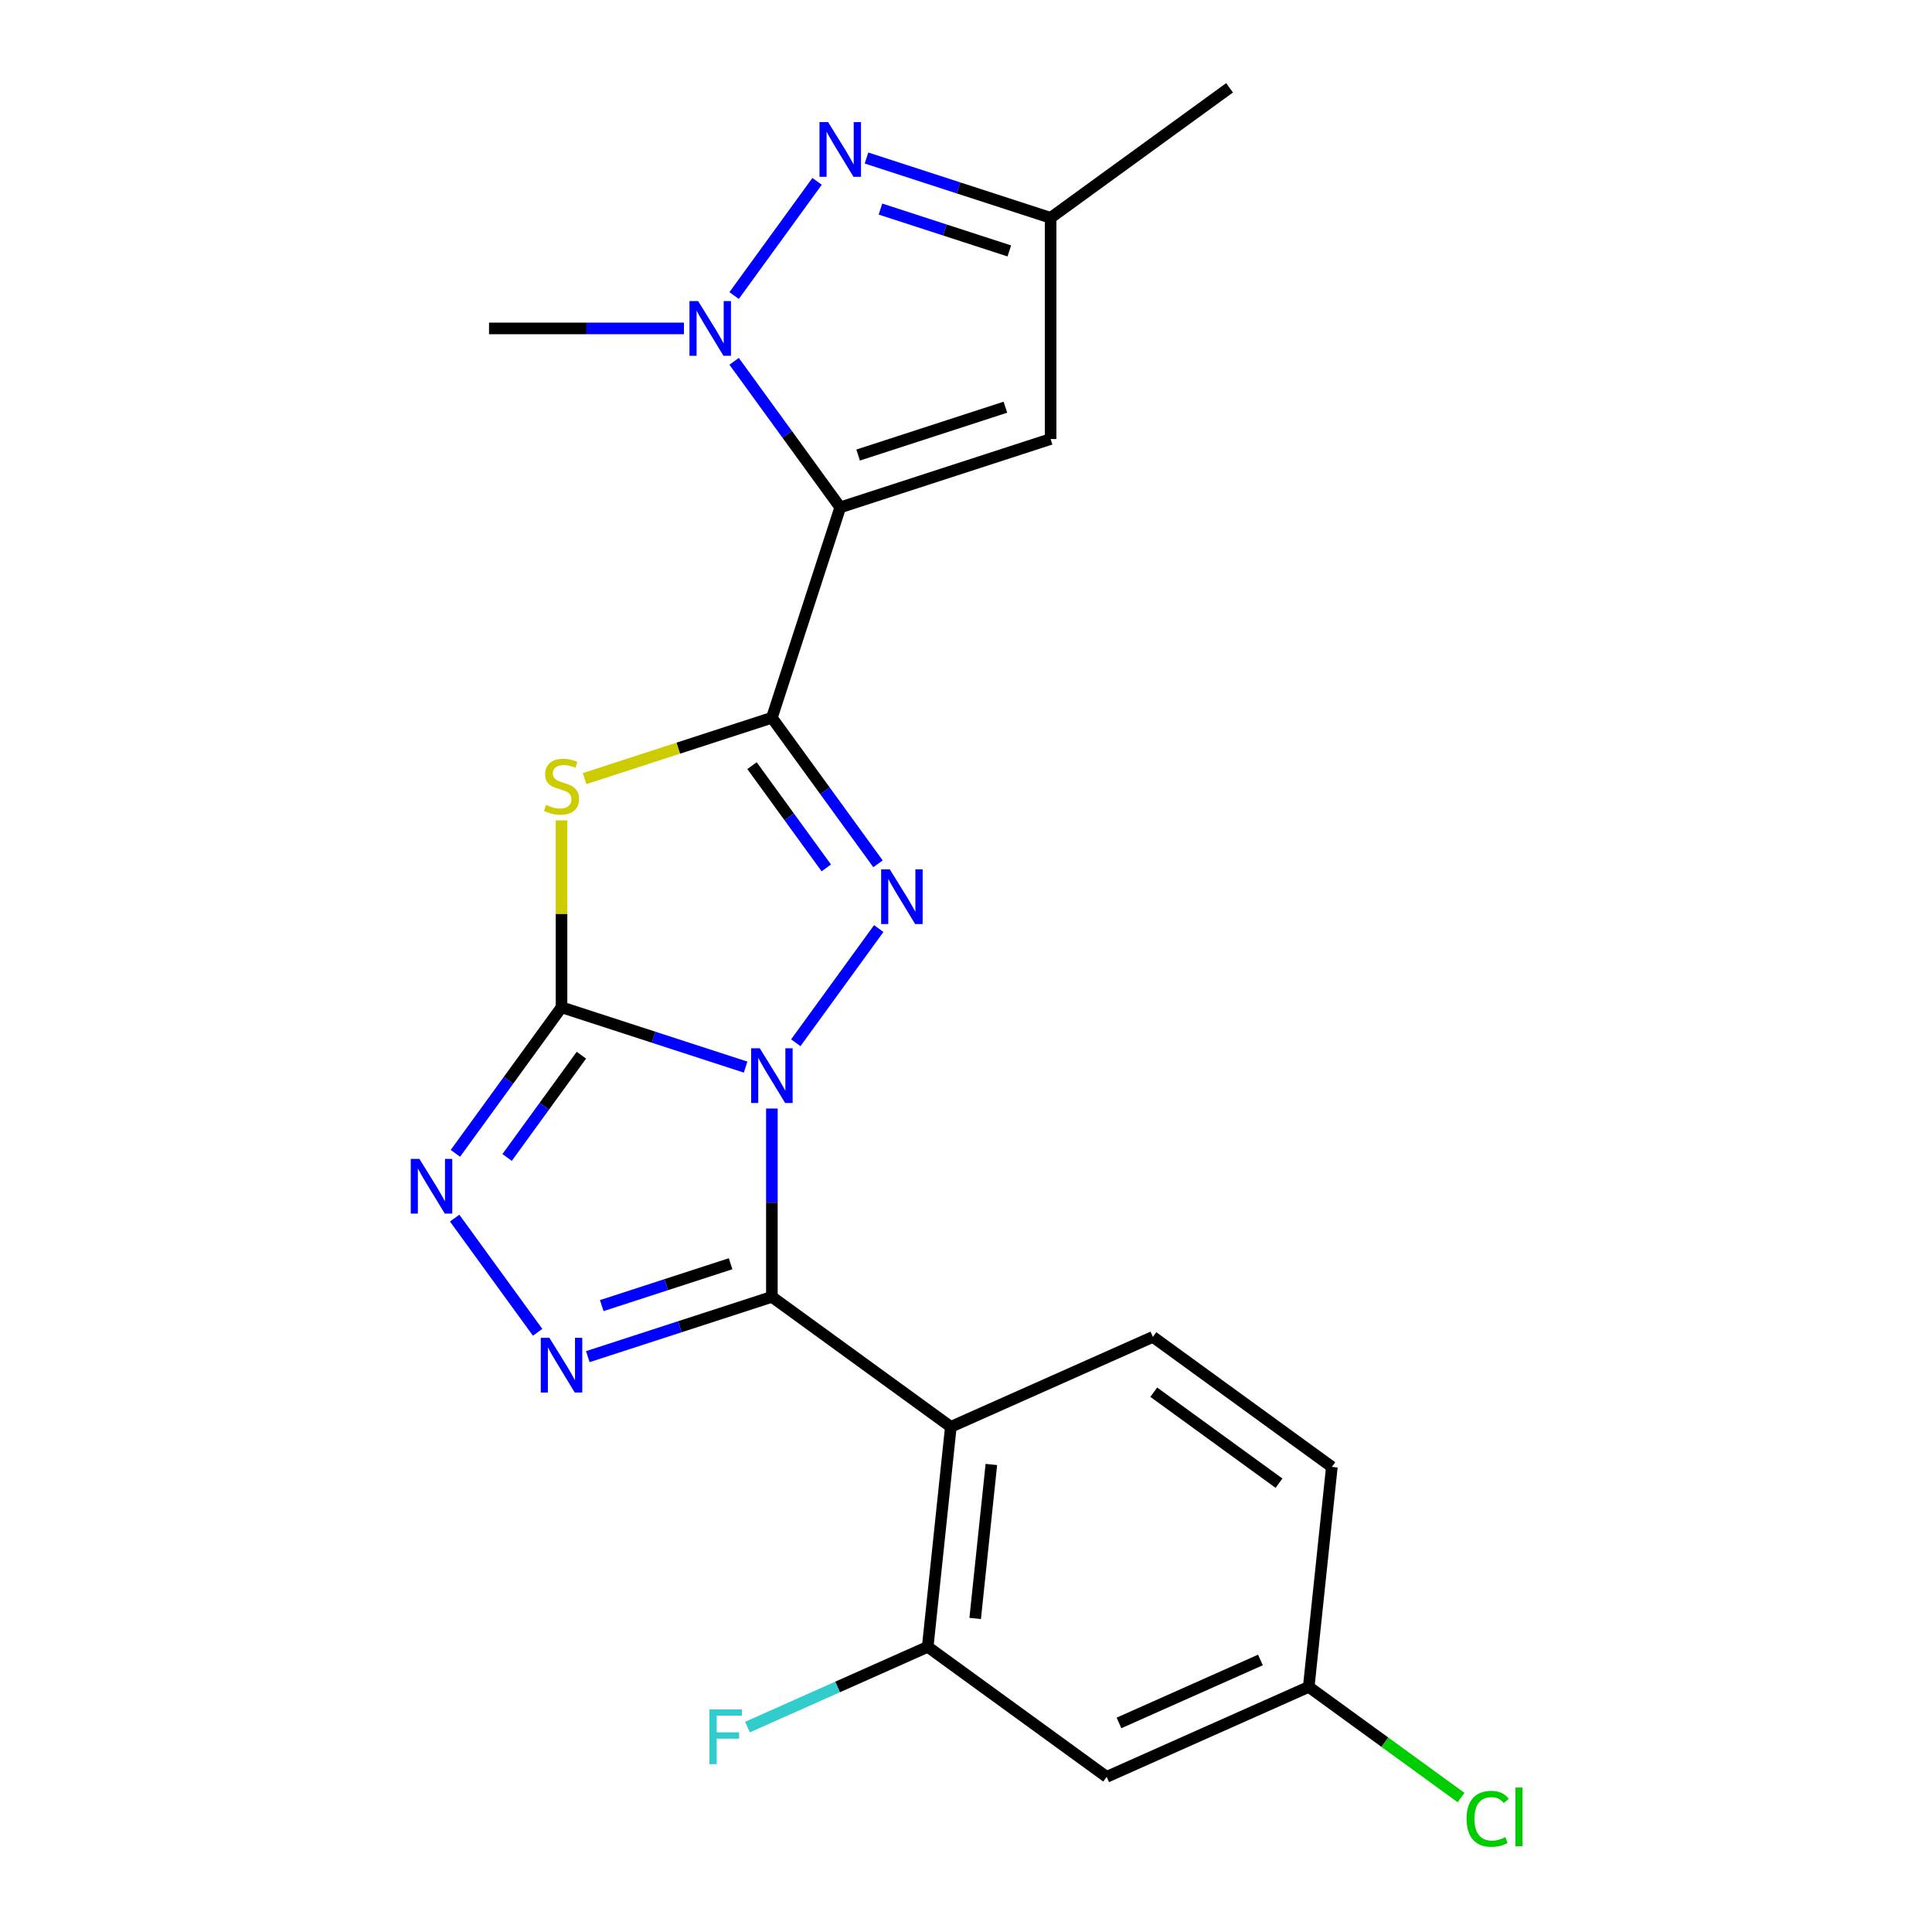 <?xml version='1.0' encoding='iso-8859-1'?>
<svg version='1.1' baseProfile='full'
              xmlns='http://www.w3.org/2000/svg'
                      xmlns:rdkit='http://www.rdkit.org/xml'
                      xmlns:xlink='http://www.w3.org/1999/xlink'
                  xml:space='preserve'
width='1000px' height='1000px' viewBox='0 0 1000 1000'>
<!-- END OF HEADER -->
<rect style='opacity:1.0;fill:#FFFFFF;stroke:none' width='1000' height='1000' x='0' y='0'> </rect>
<path class='bond-0' d='M 385.923,552.332 L 338.281,536.852' style='fill:none;fill-rule:evenodd;stroke:#0000FF;stroke-width:6px;stroke-linecap:butt;stroke-linejoin:miter;stroke-opacity:1' />
<path class='bond-0' d='M 338.281,536.852 L 290.64,521.372' style='fill:none;fill-rule:evenodd;stroke:#000000;stroke-width:6px;stroke-linecap:butt;stroke-linejoin:miter;stroke-opacity:1' />
<path class='bond-2' d='M 399.525,573.774 L 399.525,622.507' style='fill:none;fill-rule:evenodd;stroke:#0000FF;stroke-width:6px;stroke-linecap:butt;stroke-linejoin:miter;stroke-opacity:1' />
<path class='bond-2' d='M 399.525,622.507 L 399.525,671.241' style='fill:none;fill-rule:evenodd;stroke:#000000;stroke-width:6px;stroke-linecap:butt;stroke-linejoin:miter;stroke-opacity:1' />
<path class='bond-3' d='M 411.893,539.729 L 454.835,480.624' style='fill:none;fill-rule:evenodd;stroke:#0000FF;stroke-width:6px;stroke-linecap:butt;stroke-linejoin:miter;stroke-opacity:1' />
<path class='bond-5' d='M 290.64,521.372 L 290.64,472.999' style='fill:none;fill-rule:evenodd;stroke:#000000;stroke-width:6px;stroke-linecap:butt;stroke-linejoin:miter;stroke-opacity:1' />
<path class='bond-5' d='M 290.64,472.999 L 290.64,424.625' style='fill:none;fill-rule:evenodd;stroke:#CCCC00;stroke-width:6px;stroke-linecap:butt;stroke-linejoin:miter;stroke-opacity:1' />
<path class='bond-8' d='M 290.64,521.372 L 263.176,559.173' style='fill:none;fill-rule:evenodd;stroke:#000000;stroke-width:6px;stroke-linecap:butt;stroke-linejoin:miter;stroke-opacity:1' />
<path class='bond-8' d='M 263.176,559.173 L 235.712,596.974' style='fill:none;fill-rule:evenodd;stroke:#0000FF;stroke-width:6px;stroke-linecap:butt;stroke-linejoin:miter;stroke-opacity:1' />
<path class='bond-8' d='M 300.925,546.172 L 281.701,572.632' style='fill:none;fill-rule:evenodd;stroke:#000000;stroke-width:6px;stroke-linecap:butt;stroke-linejoin:miter;stroke-opacity:1' />
<path class='bond-8' d='M 281.701,572.632 L 262.476,599.093' style='fill:none;fill-rule:evenodd;stroke:#0000FF;stroke-width:6px;stroke-linecap:butt;stroke-linejoin:miter;stroke-opacity:1' />
<path class='bond-1' d='M 399.525,371.504 L 426.989,409.305' style='fill:none;fill-rule:evenodd;stroke:#000000;stroke-width:6px;stroke-linecap:butt;stroke-linejoin:miter;stroke-opacity:1' />
<path class='bond-1' d='M 426.989,409.305 L 454.453,447.106' style='fill:none;fill-rule:evenodd;stroke:#0000FF;stroke-width:6px;stroke-linecap:butt;stroke-linejoin:miter;stroke-opacity:1' />
<path class='bond-1' d='M 389.24,396.303 L 408.465,422.764' style='fill:none;fill-rule:evenodd;stroke:#000000;stroke-width:6px;stroke-linecap:butt;stroke-linejoin:miter;stroke-opacity:1' />
<path class='bond-1' d='M 408.465,422.764 L 427.689,449.224' style='fill:none;fill-rule:evenodd;stroke:#0000FF;stroke-width:6px;stroke-linecap:butt;stroke-linejoin:miter;stroke-opacity:1' />
<path class='bond-4' d='M 399.525,371.504 L 434.905,262.618' style='fill:none;fill-rule:evenodd;stroke:#000000;stroke-width:6px;stroke-linecap:butt;stroke-linejoin:miter;stroke-opacity:1' />
<path class='bond-23' d='M 399.525,371.504 L 351.054,387.253' style='fill:none;fill-rule:evenodd;stroke:#000000;stroke-width:6px;stroke-linecap:butt;stroke-linejoin:miter;stroke-opacity:1' />
<path class='bond-23' d='M 351.054,387.253 L 302.582,403.003' style='fill:none;fill-rule:evenodd;stroke:#CCCC00;stroke-width:6px;stroke-linecap:butt;stroke-linejoin:miter;stroke-opacity:1' />
<path class='bond-6' d='M 399.525,671.241 L 351.884,686.721' style='fill:none;fill-rule:evenodd;stroke:#000000;stroke-width:6px;stroke-linecap:butt;stroke-linejoin:miter;stroke-opacity:1' />
<path class='bond-6' d='M 351.884,686.721 L 304.242,702.2' style='fill:none;fill-rule:evenodd;stroke:#0000FF;stroke-width:6px;stroke-linecap:butt;stroke-linejoin:miter;stroke-opacity:1' />
<path class='bond-6' d='M 378.157,654.108 L 344.808,664.944' style='fill:none;fill-rule:evenodd;stroke:#000000;stroke-width:6px;stroke-linecap:butt;stroke-linejoin:miter;stroke-opacity:1' />
<path class='bond-6' d='M 344.808,664.944 L 311.459,675.779' style='fill:none;fill-rule:evenodd;stroke:#0000FF;stroke-width:6px;stroke-linecap:butt;stroke-linejoin:miter;stroke-opacity:1' />
<path class='bond-9' d='M 399.525,671.241 L 492.149,738.536' style='fill:none;fill-rule:evenodd;stroke:#000000;stroke-width:6px;stroke-linecap:butt;stroke-linejoin:miter;stroke-opacity:1' />
<path class='bond-7' d='M 434.905,262.618 L 407.441,224.817' style='fill:none;fill-rule:evenodd;stroke:#000000;stroke-width:6px;stroke-linecap:butt;stroke-linejoin:miter;stroke-opacity:1' />
<path class='bond-7' d='M 407.441,224.817 L 379.977,187.017' style='fill:none;fill-rule:evenodd;stroke:#0000FF;stroke-width:6px;stroke-linecap:butt;stroke-linejoin:miter;stroke-opacity:1' />
<path class='bond-11' d='M 434.905,262.618 L 543.79,227.239' style='fill:none;fill-rule:evenodd;stroke:#000000;stroke-width:6px;stroke-linecap:butt;stroke-linejoin:miter;stroke-opacity:1' />
<path class='bond-11' d='M 444.162,235.534 L 520.382,210.769' style='fill:none;fill-rule:evenodd;stroke:#000000;stroke-width:6px;stroke-linecap:butt;stroke-linejoin:miter;stroke-opacity:1' />
<path class='bond-22' d='M 278.272,689.598 L 235.33,630.493' style='fill:none;fill-rule:evenodd;stroke:#0000FF;stroke-width:6px;stroke-linecap:butt;stroke-linejoin:miter;stroke-opacity:1' />
<path class='bond-10' d='M 379.977,152.972 L 422.919,93.867' style='fill:none;fill-rule:evenodd;stroke:#0000FF;stroke-width:6px;stroke-linecap:butt;stroke-linejoin:miter;stroke-opacity:1' />
<path class='bond-19' d='M 354.007,169.994 L 303.564,169.994' style='fill:none;fill-rule:evenodd;stroke:#0000FF;stroke-width:6px;stroke-linecap:butt;stroke-linejoin:miter;stroke-opacity:1' />
<path class='bond-19' d='M 303.564,169.994 L 253.12,169.994' style='fill:none;fill-rule:evenodd;stroke:#000000;stroke-width:6px;stroke-linecap:butt;stroke-linejoin:miter;stroke-opacity:1' />
<path class='bond-12' d='M 492.149,738.536 L 480.182,852.398' style='fill:none;fill-rule:evenodd;stroke:#000000;stroke-width:6px;stroke-linecap:butt;stroke-linejoin:miter;stroke-opacity:1' />
<path class='bond-12' d='M 513.127,758.009 L 504.749,837.712' style='fill:none;fill-rule:evenodd;stroke:#000000;stroke-width:6px;stroke-linecap:butt;stroke-linejoin:miter;stroke-opacity:1' />
<path class='bond-14' d='M 492.149,738.536 L 596.74,691.969' style='fill:none;fill-rule:evenodd;stroke:#000000;stroke-width:6px;stroke-linecap:butt;stroke-linejoin:miter;stroke-opacity:1' />
<path class='bond-24' d='M 448.507,81.79 L 496.149,97.27' style='fill:none;fill-rule:evenodd;stroke:#0000FF;stroke-width:6px;stroke-linecap:butt;stroke-linejoin:miter;stroke-opacity:1' />
<path class='bond-24' d='M 496.149,97.27 L 543.79,112.75' style='fill:none;fill-rule:evenodd;stroke:#000000;stroke-width:6px;stroke-linecap:butt;stroke-linejoin:miter;stroke-opacity:1' />
<path class='bond-24' d='M 455.724,108.211 L 489.073,119.047' style='fill:none;fill-rule:evenodd;stroke:#0000FF;stroke-width:6px;stroke-linecap:butt;stroke-linejoin:miter;stroke-opacity:1' />
<path class='bond-24' d='M 489.073,119.047 L 522.422,129.883' style='fill:none;fill-rule:evenodd;stroke:#000000;stroke-width:6px;stroke-linecap:butt;stroke-linejoin:miter;stroke-opacity:1' />
<path class='bond-13' d='M 543.79,227.239 L 543.79,112.75' style='fill:none;fill-rule:evenodd;stroke:#000000;stroke-width:6px;stroke-linecap:butt;stroke-linejoin:miter;stroke-opacity:1' />
<path class='bond-15' d='M 480.182,852.398 L 572.806,919.693' style='fill:none;fill-rule:evenodd;stroke:#000000;stroke-width:6px;stroke-linecap:butt;stroke-linejoin:miter;stroke-opacity:1' />
<path class='bond-17' d='M 480.182,852.398 L 433.527,873.17' style='fill:none;fill-rule:evenodd;stroke:#000000;stroke-width:6px;stroke-linecap:butt;stroke-linejoin:miter;stroke-opacity:1' />
<path class='bond-17' d='M 433.527,873.17 L 386.873,893.942' style='fill:none;fill-rule:evenodd;stroke:#33CCCC;stroke-width:6px;stroke-linecap:butt;stroke-linejoin:miter;stroke-opacity:1' />
<path class='bond-21' d='M 543.79,112.75 L 636.414,45.455' style='fill:none;fill-rule:evenodd;stroke:#000000;stroke-width:6px;stroke-linecap:butt;stroke-linejoin:miter;stroke-opacity:1' />
<path class='bond-18' d='M 596.74,691.969 L 689.364,759.264' style='fill:none;fill-rule:evenodd;stroke:#000000;stroke-width:6px;stroke-linecap:butt;stroke-linejoin:miter;stroke-opacity:1' />
<path class='bond-18' d='M 597.175,720.588 L 662.012,767.695' style='fill:none;fill-rule:evenodd;stroke:#000000;stroke-width:6px;stroke-linecap:butt;stroke-linejoin:miter;stroke-opacity:1' />
<path class='bond-25' d='M 572.806,919.693 L 677.397,873.126' style='fill:none;fill-rule:evenodd;stroke:#000000;stroke-width:6px;stroke-linecap:butt;stroke-linejoin:miter;stroke-opacity:1' />
<path class='bond-25' d='M 579.181,891.79 L 652.395,859.193' style='fill:none;fill-rule:evenodd;stroke:#000000;stroke-width:6px;stroke-linecap:butt;stroke-linejoin:miter;stroke-opacity:1' />
<path class='bond-16' d='M 677.397,873.126 L 689.364,759.264' style='fill:none;fill-rule:evenodd;stroke:#000000;stroke-width:6px;stroke-linecap:butt;stroke-linejoin:miter;stroke-opacity:1' />
<path class='bond-20' d='M 677.397,873.126 L 716.818,901.767' style='fill:none;fill-rule:evenodd;stroke:#000000;stroke-width:6px;stroke-linecap:butt;stroke-linejoin:miter;stroke-opacity:1' />
<path class='bond-20' d='M 716.818,901.767 L 756.238,930.408' style='fill:none;fill-rule:evenodd;stroke:#00CC00;stroke-width:6px;stroke-linecap:butt;stroke-linejoin:miter;stroke-opacity:1' />
<path  class='atom-0' d='M 393.265 542.592
L 402.545 557.592
Q 403.465 559.072, 404.945 561.752
Q 406.425 564.432, 406.505 564.592
L 406.505 542.592
L 410.265 542.592
L 410.265 570.912
L 406.385 570.912
L 396.425 554.512
Q 395.265 552.592, 394.025 550.392
Q 392.825 548.192, 392.465 547.512
L 392.465 570.912
L 388.785 570.912
L 388.785 542.592
L 393.265 542.592
' fill='#0000FF'/>
<path  class='atom-4' d='M 460.561 449.968
L 469.841 464.968
Q 470.761 466.448, 472.241 469.128
Q 473.721 471.808, 473.801 471.968
L 473.801 449.968
L 477.561 449.968
L 477.561 478.288
L 473.681 478.288
L 463.721 461.888
Q 462.561 459.968, 461.321 457.768
Q 460.121 455.568, 459.761 454.888
L 459.761 478.288
L 456.081 478.288
L 456.081 449.968
L 460.561 449.968
' fill='#0000FF'/>
<path  class='atom-6' d='M 282.64 416.603
Q 282.96 416.723, 284.28 417.283
Q 285.6 417.843, 287.04 418.203
Q 288.52 418.523, 289.96 418.523
Q 292.64 418.523, 294.2 417.243
Q 295.76 415.923, 295.76 413.643
Q 295.76 412.083, 294.96 411.123
Q 294.2 410.163, 293 409.643
Q 291.8 409.123, 289.8 408.523
Q 287.28 407.763, 285.76 407.043
Q 284.28 406.323, 283.2 404.803
Q 282.16 403.283, 282.16 400.723
Q 282.16 397.163, 284.56 394.963
Q 287 392.763, 291.8 392.763
Q 295.08 392.763, 298.8 394.323
L 297.88 397.403
Q 294.48 396.003, 291.92 396.003
Q 289.16 396.003, 287.64 397.163
Q 286.12 398.283, 286.16 400.243
Q 286.16 401.763, 286.92 402.683
Q 287.72 403.603, 288.84 404.123
Q 290 404.643, 291.92 405.243
Q 294.48 406.043, 296 406.843
Q 297.52 407.643, 298.6 409.283
Q 299.72 410.883, 299.72 413.643
Q 299.72 417.563, 297.08 419.683
Q 294.48 421.763, 290.12 421.763
Q 287.6 421.763, 285.68 421.203
Q 283.8 420.683, 281.56 419.763
L 282.64 416.603
' fill='#CCCC00'/>
<path  class='atom-7' d='M 284.38 692.46
L 293.66 707.46
Q 294.58 708.94, 296.06 711.62
Q 297.54 714.3, 297.62 714.46
L 297.62 692.46
L 301.38 692.46
L 301.38 720.78
L 297.5 720.78
L 287.54 704.38
Q 286.38 702.46, 285.14 700.26
Q 283.94 698.06, 283.58 697.38
L 283.58 720.78
L 279.9 720.78
L 279.9 692.46
L 284.38 692.46
' fill='#0000FF'/>
<path  class='atom-8' d='M 361.349 155.834
L 370.629 170.834
Q 371.549 172.314, 373.029 174.994
Q 374.509 177.674, 374.589 177.834
L 374.589 155.834
L 378.349 155.834
L 378.349 184.154
L 374.469 184.154
L 364.509 167.754
Q 363.349 165.834, 362.109 163.634
Q 360.909 161.434, 360.549 160.754
L 360.549 184.154
L 356.869 184.154
L 356.869 155.834
L 361.349 155.834
' fill='#0000FF'/>
<path  class='atom-9' d='M 217.084 599.836
L 226.364 614.836
Q 227.284 616.316, 228.764 618.996
Q 230.244 621.676, 230.324 621.836
L 230.324 599.836
L 234.084 599.836
L 234.084 628.156
L 230.204 628.156
L 220.244 611.756
Q 219.084 609.836, 217.844 607.636
Q 216.644 605.436, 216.284 604.756
L 216.284 628.156
L 212.604 628.156
L 212.604 599.836
L 217.084 599.836
' fill='#0000FF'/>
<path  class='atom-11' d='M 428.645 63.211
L 437.925 78.21
Q 438.845 79.691, 440.325 82.371
Q 441.805 85.05, 441.885 85.21
L 441.885 63.211
L 445.645 63.211
L 445.645 91.531
L 441.765 91.531
L 431.805 75.13
Q 430.645 73.21, 429.405 71.01
Q 428.205 68.811, 427.845 68.13
L 427.845 91.531
L 424.165 91.531
L 424.165 63.211
L 428.645 63.211
' fill='#0000FF'/>
<path  class='atom-18' d='M 367.171 884.805
L 384.011 884.805
L 384.011 888.045
L 370.971 888.045
L 370.971 896.645
L 382.571 896.645
L 382.571 899.925
L 370.971 899.925
L 370.971 913.125
L 367.171 913.125
L 367.171 884.805
' fill='#33CCCC'/>
<path  class='atom-21' d='M 759.101 941.402
Q 759.101 934.362, 762.381 930.682
Q 765.701 926.962, 771.981 926.962
Q 777.821 926.962, 780.941 931.082
L 778.301 933.242
Q 776.021 930.242, 771.981 930.242
Q 767.701 930.242, 765.421 933.122
Q 763.181 935.962, 763.181 941.402
Q 763.181 947.002, 765.501 949.882
Q 767.861 952.762, 772.421 952.762
Q 775.541 952.762, 779.181 950.882
L 780.301 953.882
Q 778.821 954.842, 776.581 955.402
Q 774.341 955.962, 771.861 955.962
Q 765.701 955.962, 762.381 952.202
Q 759.101 948.442, 759.101 941.402
' fill='#00CC00'/>
<path  class='atom-21' d='M 784.381 925.242
L 788.061 925.242
L 788.061 955.602
L 784.381 955.602
L 784.381 925.242
' fill='#00CC00'/>
</svg>

